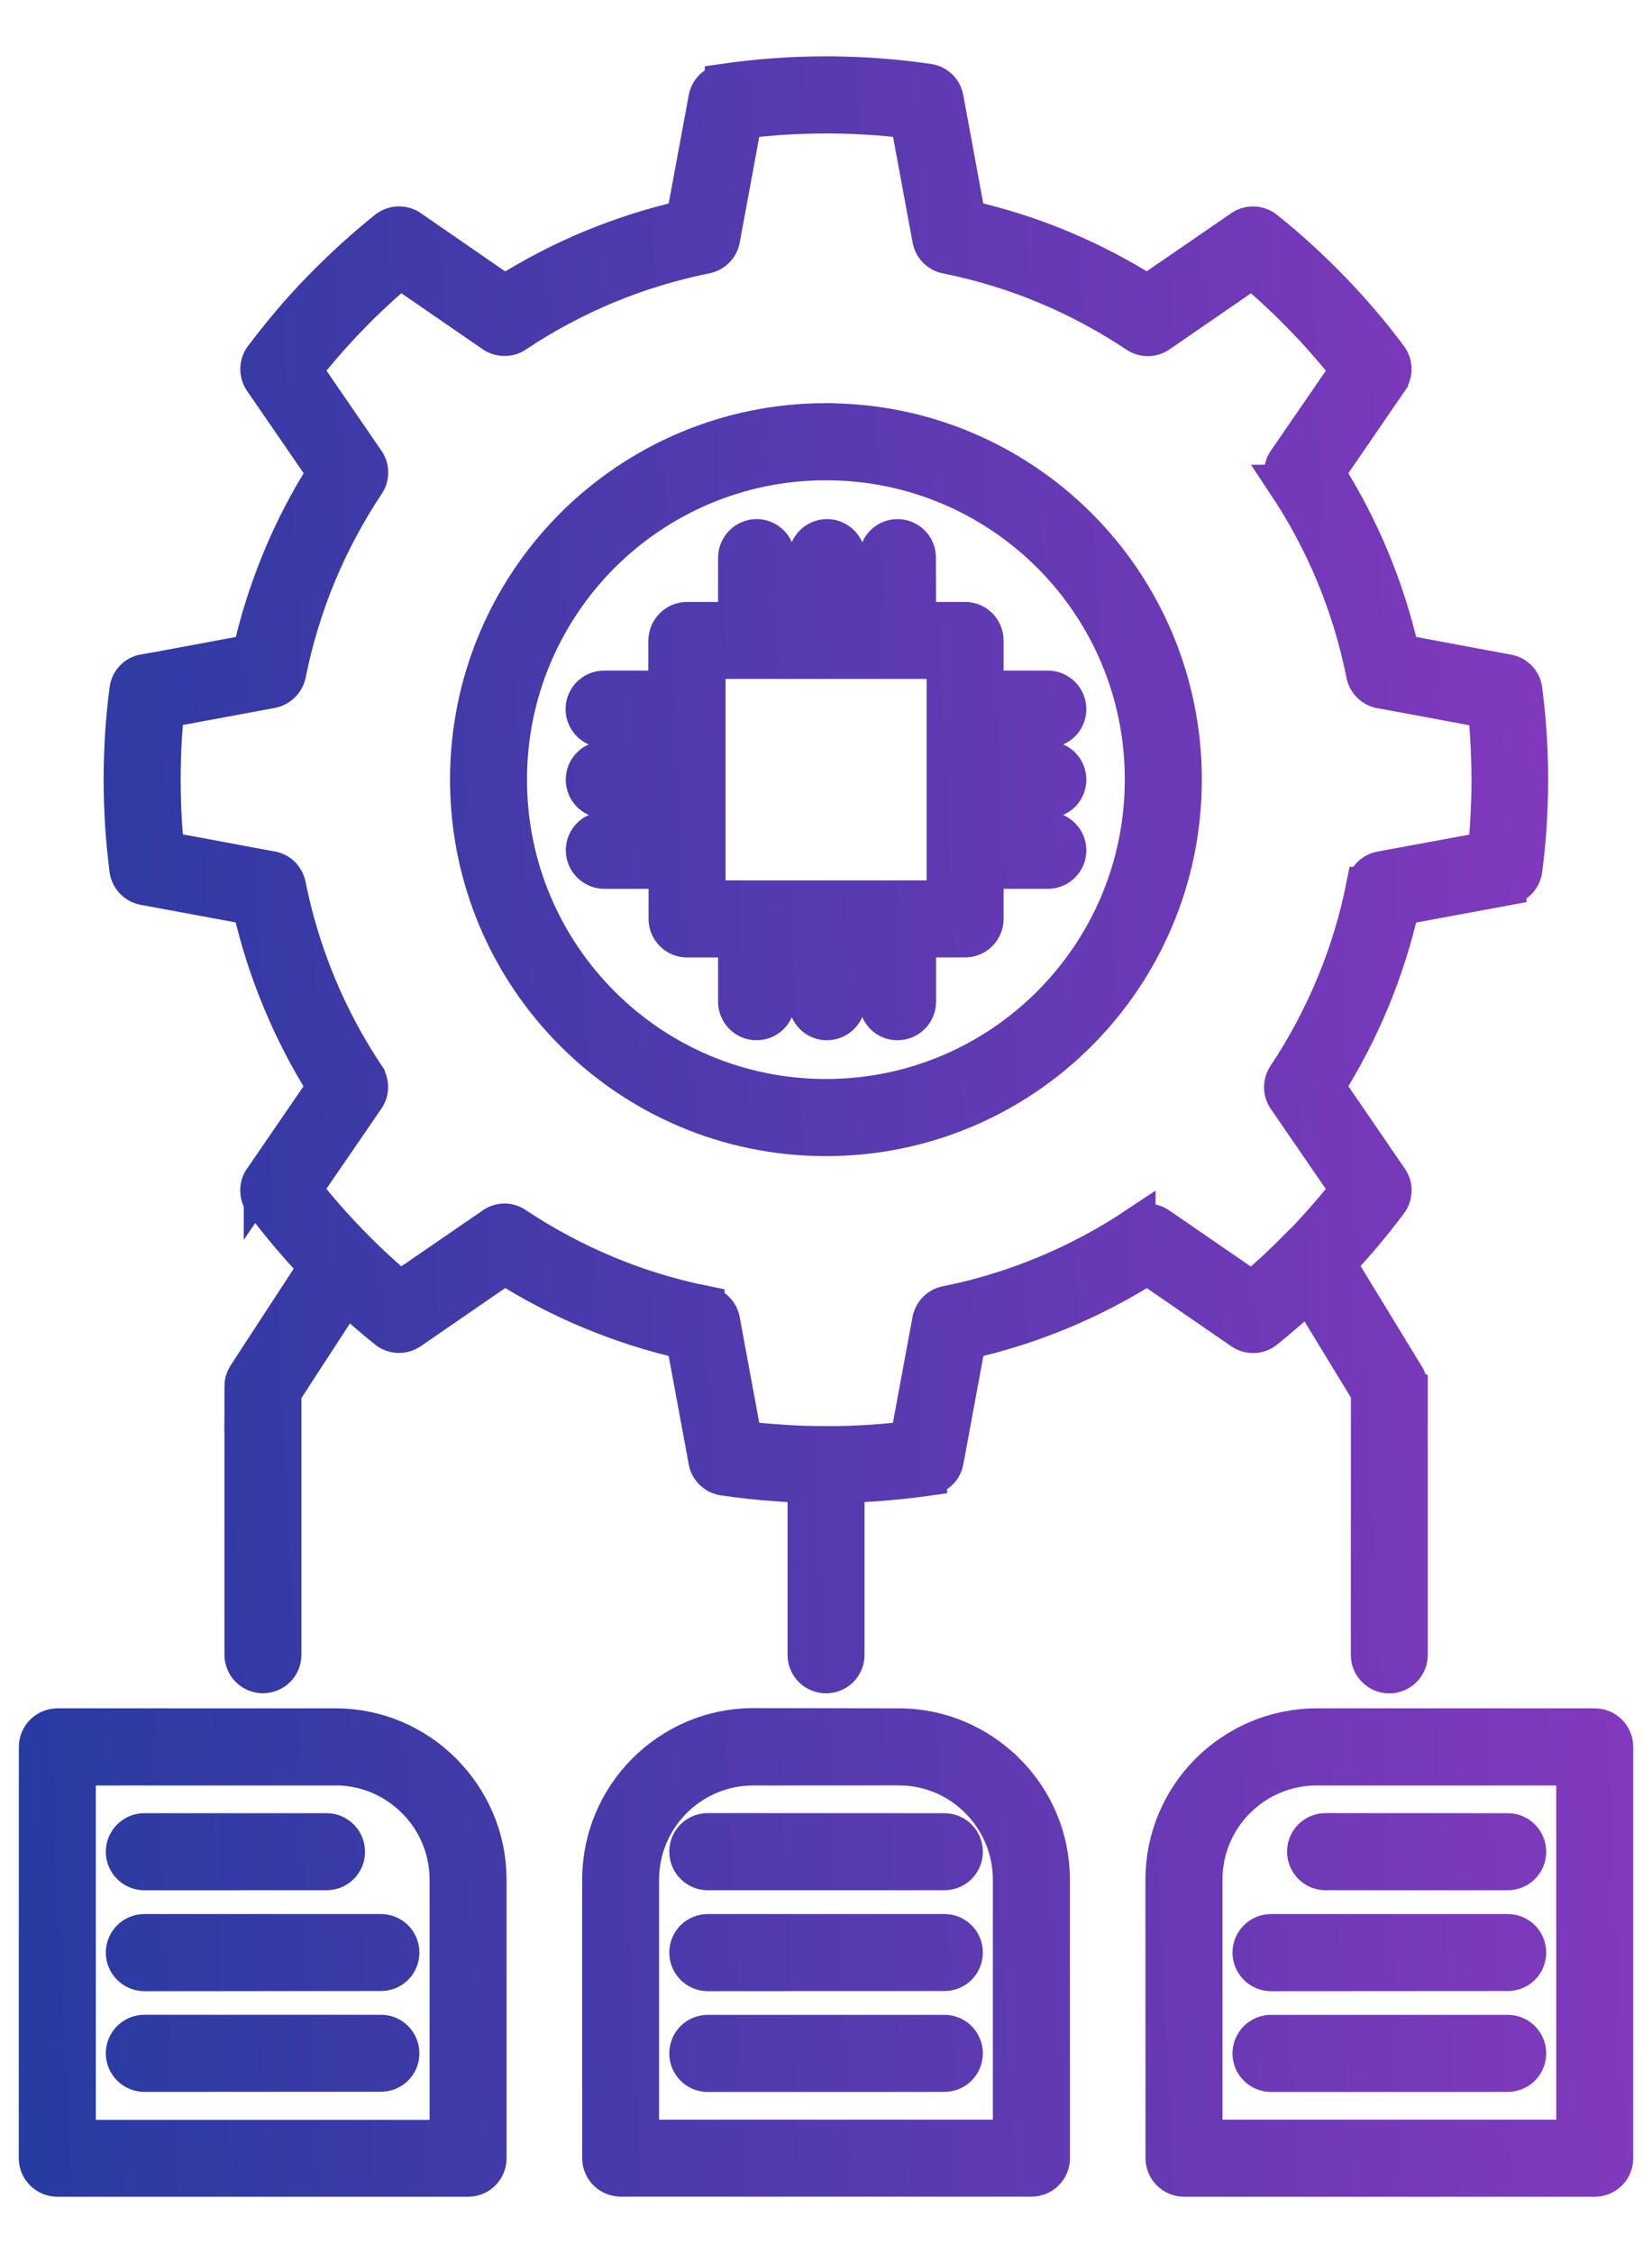 <svg xmlns="http://www.w3.org/2000/svg" width="22" height="30" viewBox="0 0 22 30" fill="none"><path fill-rule="evenodd" clip-rule="evenodd" d="M9.15 8.265H9.813V7.426C9.813 7.281 9.931 7.162 10.076 7.162C10.22 7.162 10.338 7.279 10.338 7.424V8.265H10.751V7.426C10.751 7.281 10.868 7.162 11.013 7.162C11.158 7.162 11.275 7.279 11.275 7.424V8.265H11.69V7.426C11.69 7.281 11.807 7.162 11.952 7.162C12.097 7.162 12.214 7.279 12.214 7.424L12.216 8.265H12.853C12.998 8.265 13.115 8.383 13.115 8.528V9.179H13.954C14.099 9.179 14.217 9.297 14.217 9.442C14.218 9.587 14.099 9.705 13.954 9.705H13.115V10.119H13.954C14.099 10.119 14.217 10.236 14.217 10.381C14.218 10.526 14.099 10.644 13.954 10.644L13.115 10.645V11.06H13.954C14.099 11.06 14.217 11.177 14.217 11.322C14.218 11.467 14.099 11.585 13.954 11.585H13.115V12.235C13.115 12.38 12.998 12.498 12.853 12.498L12.216 12.499V13.338C12.216 13.483 12.098 13.601 11.952 13.601C11.807 13.603 11.69 13.483 11.69 13.338V12.499H11.275V13.338C11.275 13.483 11.158 13.601 11.013 13.601C10.868 13.603 10.751 13.483 10.751 13.338V12.499H10.338V13.338C10.338 13.483 10.22 13.601 10.076 13.601C9.931 13.603 9.813 13.483 9.813 13.338V12.499H9.15C9.005 12.499 8.887 12.38 8.887 12.235L8.888 11.585H8.049C7.904 11.585 7.785 11.466 7.785 11.321C7.785 11.177 7.902 11.058 8.047 11.058L8.887 11.06V10.645H8.047C7.902 10.645 7.784 10.527 7.784 10.382C7.784 10.237 7.901 10.119 8.046 10.119L8.885 10.121V9.706H8.046C7.901 9.706 7.782 9.588 7.782 9.442C7.782 9.297 7.9 9.179 8.045 9.179H8.884V8.529C8.887 8.383 9.004 8.265 9.15 8.265ZM12.577 24.393C12.722 24.393 12.839 24.511 12.839 24.656C12.839 24.802 12.722 24.919 12.577 24.919H9.425C9.28 24.919 9.163 24.801 9.163 24.654C9.163 24.509 9.28 24.392 9.425 24.392L12.577 24.393ZM12.577 25.736C12.722 25.736 12.839 25.853 12.839 25.998C12.839 26.145 12.722 26.261 12.577 26.261L9.425 26.263C9.28 26.263 9.163 26.145 9.163 25.998C9.163 25.853 9.28 25.736 9.425 25.736L12.577 25.736ZM12.577 27.078C12.722 27.078 12.839 27.196 12.839 27.341C12.839 27.486 12.722 27.604 12.577 27.604L9.425 27.605C9.28 27.605 9.163 27.488 9.163 27.341C9.163 27.196 9.28 27.078 9.425 27.078L12.577 27.078ZM20.079 24.393C20.224 24.393 20.341 24.511 20.341 24.656C20.342 24.802 20.224 24.919 20.079 24.919H17.653C17.508 24.919 17.39 24.801 17.39 24.654C17.39 24.509 17.508 24.392 17.653 24.392L20.079 24.393ZM20.079 25.736C20.224 25.736 20.341 25.853 20.341 25.998C20.342 26.145 20.224 26.261 20.079 26.261L16.927 26.263C16.782 26.263 16.663 26.145 16.663 25.998C16.665 25.853 16.781 25.736 16.926 25.736H20.079ZM20.079 27.078C20.224 27.078 20.341 27.196 20.341 27.341C20.342 27.486 20.224 27.604 20.079 27.604L16.927 27.605C16.782 27.605 16.663 27.488 16.663 27.341C16.665 27.196 16.781 27.078 16.926 27.078H20.079ZM1.923 24.92C1.778 24.92 1.659 24.802 1.659 24.656C1.66 24.511 1.777 24.393 1.922 24.393H4.349C4.494 24.393 4.611 24.511 4.611 24.656C4.613 24.802 4.494 24.919 4.349 24.919L1.923 24.92ZM1.923 26.263C1.778 26.263 1.659 26.145 1.659 25.998C1.66 25.853 1.777 25.736 1.922 25.736H5.073C5.218 25.736 5.335 25.853 5.335 25.998C5.337 26.145 5.218 26.261 5.073 26.261L1.923 26.263ZM1.923 27.604C1.778 27.604 1.659 27.486 1.659 27.34C1.66 27.195 1.777 27.077 1.922 27.077H5.073C5.218 27.077 5.335 27.195 5.335 27.34C5.337 27.485 5.218 27.602 5.073 27.602L1.923 27.604ZM0.764 22.997H4.469C5.027 22.997 5.534 23.226 5.9 23.594C5.906 23.599 5.91 23.603 5.914 23.609C6.273 23.977 6.496 24.477 6.496 25.028V28.739C6.496 28.884 6.378 29 6.234 29H0.764C0.619 29 0.5 28.882 0.5 28.737L0.501 23.261C0.501 23.116 0.619 22.997 0.764 22.997L0.764 22.997ZM4.469 23.524H1.026V28.476H5.971V25.028C5.971 24.62 5.807 24.248 5.542 23.977C5.538 23.973 5.534 23.969 5.529 23.965C5.257 23.692 4.881 23.523 4.468 23.523L4.469 23.524ZM20.975 23.524H17.532C17.12 23.524 16.744 23.692 16.47 23.965C16.466 23.97 16.462 23.973 16.458 23.977C16.193 24.249 16.03 24.62 16.03 25.027V28.474H20.975L20.975 23.524ZM17.532 22.997H21.238C21.383 22.997 21.5 23.115 21.5 23.26V28.738C21.5 28.884 21.383 29 21.238 29H15.768C15.623 29 15.505 28.882 15.505 28.737L15.504 25.028C15.504 24.478 15.725 23.974 16.085 23.607C16.089 23.603 16.093 23.598 16.099 23.592C16.468 23.227 16.975 22.997 17.532 22.997L17.532 22.997ZM11.971 22.997C12.527 22.997 13.034 23.226 13.402 23.594H13.403C13.771 23.962 13.998 24.468 13.998 25.027L13.999 28.737C13.999 28.882 13.882 28.999 13.735 28.999H8.266C8.121 28.999 8.003 28.881 8.003 28.736V25.027C8.003 24.467 8.231 23.959 8.598 23.591C8.965 23.224 9.471 22.994 10.03 22.994L11.971 22.997ZM13.031 23.965C12.761 23.692 12.384 23.523 11.97 23.523L10.03 23.524C9.617 23.524 9.242 23.692 8.968 23.965C8.696 24.238 8.527 24.613 8.527 25.027V28.474H13.472V25.027C13.472 24.612 13.302 24.236 13.03 23.963L13.031 23.965ZM1.92 8.963L3.347 8.697C3.442 8.268 3.575 7.853 3.74 7.453C3.907 7.048 4.109 6.661 4.342 6.294L3.497 5.065C3.429 4.966 3.437 4.836 3.509 4.749C3.746 4.434 4 4.136 4.272 3.855C4.548 3.572 4.841 3.303 5.149 3.056C5.245 2.979 5.378 2.98 5.471 3.05L6.721 3.913C7.087 3.68 7.474 3.479 7.879 3.31C8.278 3.146 8.693 3.012 9.121 2.915L9.418 1.313C9.438 1.2 9.528 1.116 9.636 1.1V1.099C9.859 1.067 10.087 1.041 10.317 1.025C10.547 1.008 10.774 1 10.999 1C11.225 1 11.453 1.008 11.681 1.025C11.911 1.041 12.137 1.066 12.362 1.099C12.482 1.116 12.571 1.211 12.585 1.326L12.878 2.915C13.306 3.011 13.722 3.143 14.121 3.309C14.525 3.477 14.912 3.678 15.278 3.911L16.538 3.045C16.635 2.978 16.763 2.986 16.85 3.056C17.159 3.303 17.451 3.57 17.726 3.854C18.001 4.137 18.258 4.438 18.496 4.757C18.565 4.85 18.564 4.973 18.502 5.062V5.064L17.658 6.294C17.89 6.661 18.091 7.048 18.259 7.453C18.424 7.853 18.557 8.268 18.653 8.697L20.078 8.963C20.197 8.983 20.282 9.082 20.291 9.197C20.316 9.395 20.335 9.59 20.348 9.781C20.36 9.987 20.367 10.187 20.367 10.382C20.367 10.578 20.36 10.778 20.348 10.983C20.335 11.179 20.316 11.377 20.29 11.578C20.276 11.695 20.188 11.784 20.078 11.803V11.804L18.653 12.068C18.557 12.495 18.424 12.912 18.259 13.311C18.092 13.716 17.89 14.104 17.658 14.47L18.502 15.702C18.571 15.801 18.561 15.929 18.489 16.017C18.277 16.3 18.049 16.571 17.807 16.826L18.724 18.329C18.75 18.371 18.762 18.418 18.762 18.464L18.764 18.465V22.036C18.764 22.181 18.646 22.298 18.501 22.298C18.356 22.298 18.239 22.18 18.239 22.035L18.24 18.538L17.428 17.206C17.242 17.381 17.051 17.548 16.851 17.708C16.757 17.786 16.625 17.784 16.53 17.714L15.28 16.853C14.913 17.086 14.527 17.287 14.122 17.455C13.723 17.621 13.307 17.753 12.88 17.849L12.583 19.452C12.563 19.566 12.471 19.648 12.363 19.664V19.666C12.14 19.697 11.912 19.722 11.682 19.739C11.543 19.749 11.401 19.757 11.263 19.761V22.036C11.263 22.181 11.145 22.297 11 22.297C10.855 22.297 10.738 22.18 10.738 22.035V19.761C10.599 19.756 10.458 19.749 10.318 19.738C10.09 19.723 9.862 19.697 9.638 19.664C9.519 19.648 9.429 19.552 9.415 19.437L9.121 17.849C8.693 17.753 8.278 17.619 7.879 17.454C7.474 17.287 7.087 17.084 6.721 16.852L5.462 17.719C5.365 17.786 5.237 17.777 5.149 17.707L5.151 17.708C4.965 17.559 4.785 17.402 4.611 17.24L3.764 18.541V22.035C3.764 22.18 3.646 22.296 3.501 22.296C3.356 22.296 3.239 22.178 3.239 22.033V18.463L3.237 18.465C3.237 18.416 3.251 18.366 3.278 18.321L4.228 16.865C3.97 16.595 3.727 16.308 3.501 16.007C3.433 15.915 3.433 15.79 3.496 15.7V15.702L4.34 14.471C4.108 14.106 3.907 13.717 3.739 13.31C3.574 12.912 3.441 12.495 3.344 12.066L1.918 11.802C1.8 11.78 1.715 11.68 1.705 11.566C1.681 11.368 1.662 11.173 1.649 10.981C1.637 10.777 1.63 10.576 1.63 10.38C1.63 10.184 1.637 9.985 1.649 9.779C1.662 9.585 1.681 9.387 1.707 9.184C1.722 9.069 1.809 8.979 1.918 8.96L1.92 8.963ZM3.613 9.181L2.204 9.442C2.192 9.564 2.181 9.687 2.173 9.814C2.162 9.996 2.156 10.185 2.156 10.381C2.156 10.576 2.162 10.767 2.173 10.947C2.181 11.075 2.192 11.199 2.204 11.321L3.594 11.58C3.706 11.591 3.8 11.674 3.824 11.789C3.915 12.248 4.051 12.688 4.224 13.109C4.402 13.538 4.62 13.946 4.875 14.328V14.329C4.932 14.416 4.935 14.532 4.872 14.622L4.035 15.842C4.227 16.085 4.432 16.32 4.649 16.544C4.864 16.766 5.091 16.978 5.328 17.176L6.56 16.33C6.646 16.263 6.768 16.255 6.863 16.32C7.245 16.575 7.653 16.793 8.081 16.971C8.499 17.146 8.941 17.28 9.399 17.372V17.373C9.501 17.394 9.586 17.475 9.605 17.583L9.899 19.172C10.05 19.191 10.202 19.205 10.355 19.215C10.566 19.232 10.78 19.239 11 19.239L11.002 19.24C11.222 19.24 11.438 19.232 11.647 19.217C11.8 19.206 11.952 19.191 12.103 19.172L12.394 17.603C12.407 17.491 12.489 17.395 12.604 17.372C13.061 17.282 13.502 17.145 13.921 16.971C14.35 16.793 14.758 16.574 15.139 16.32V16.321C15.225 16.263 15.341 16.261 15.431 16.324L16.674 17.179C16.888 17 17.095 16.808 17.291 16.608H17.293L17.297 16.603L17.354 16.547C17.57 16.322 17.775 16.087 17.967 15.843L17.138 14.636C17.071 14.55 17.065 14.427 17.127 14.331C17.382 13.949 17.6 13.54 17.778 13.111C17.951 12.693 18.087 12.25 18.178 11.792H18.18C18.2 11.689 18.281 11.606 18.389 11.585L19.798 11.325C19.81 11.203 19.821 11.077 19.828 10.951C19.84 10.771 19.846 10.581 19.846 10.385C19.846 10.188 19.839 9.999 19.828 9.818C19.821 9.692 19.81 9.568 19.797 9.445L18.408 9.187C18.296 9.176 18.2 9.093 18.177 8.977C18.085 8.519 17.95 8.077 17.777 7.657C17.599 7.229 17.38 6.82 17.126 6.438H17.127C17.07 6.351 17.067 6.234 17.13 6.143L17.968 4.925C17.777 4.682 17.572 4.446 17.354 4.223C17.14 4.001 16.913 3.789 16.675 3.591L15.445 4.438C15.359 4.505 15.236 4.512 15.14 4.448C14.759 4.194 14.35 3.974 13.922 3.796C13.504 3.622 13.063 3.487 12.605 3.395C12.502 3.375 12.418 3.292 12.399 3.184L12.105 1.595C11.953 1.576 11.801 1.561 11.647 1.55C11.438 1.535 11.222 1.527 11.002 1.527C10.782 1.528 10.566 1.535 10.355 1.55C10.202 1.562 10.05 1.576 9.899 1.595L9.609 3.164C9.597 3.276 9.513 3.371 9.399 3.394C8.942 3.487 8.501 3.621 8.081 3.795C7.652 3.974 7.245 4.192 6.863 4.446V4.448C6.777 4.504 6.66 4.506 6.569 4.444L5.328 3.589C5.091 3.789 4.864 3.999 4.649 4.222C4.433 4.446 4.228 4.68 4.037 4.924L4.866 6.132C4.932 6.219 4.94 6.34 4.876 6.436C4.622 6.818 4.403 7.227 4.225 7.656C4.052 8.076 3.917 8.517 3.825 8.975V8.977C3.803 9.076 3.721 9.16 3.613 9.181L3.613 9.181ZM11 5.619C12.314 5.619 13.502 6.152 14.363 7.013C15.223 7.875 15.755 9.066 15.755 10.381C15.755 11.696 15.222 12.887 14.363 13.749C13.503 14.611 12.312 15.144 10.999 15.144C8.373 15.145 6.243 13.011 6.243 10.381C6.243 9.065 6.776 7.875 7.635 7.012C8.496 6.152 9.685 5.618 10.999 5.618L11 5.619ZM13.992 7.386C13.227 6.62 12.169 6.145 10.999 6.145C9.83 6.145 8.773 6.62 8.007 7.385C7.242 8.153 6.768 9.211 6.768 10.381C6.768 12.721 8.662 14.617 10.998 14.617C12.166 14.618 13.224 14.143 13.989 13.377C14.755 12.61 15.229 11.551 15.229 10.381C15.23 9.212 14.758 8.153 13.992 7.386L13.992 7.386ZM12.59 8.79H9.412V11.972H12.59V8.79Z" fill="url(#paint0_linear_1632_18469)" stroke="url(#paint1_linear_1632_18469)" stroke-width="0.5"></path><defs><linearGradient id="paint0_linear_1632_18469" x1="-2.935" y1="39.36" x2="23.288" y2="38.096" gradientUnits="userSpaceOnUse"><stop stop-color="#173B9C"></stop><stop offset="1" stop-color="#8639BE"></stop></linearGradient><linearGradient id="paint1_linear_1632_18469" x1="-2.935" y1="39.36" x2="23.288" y2="38.096" gradientUnits="userSpaceOnUse"><stop stop-color="#173B9C"></stop><stop offset="1" stop-color="#8639BE"></stop></linearGradient></defs></svg>